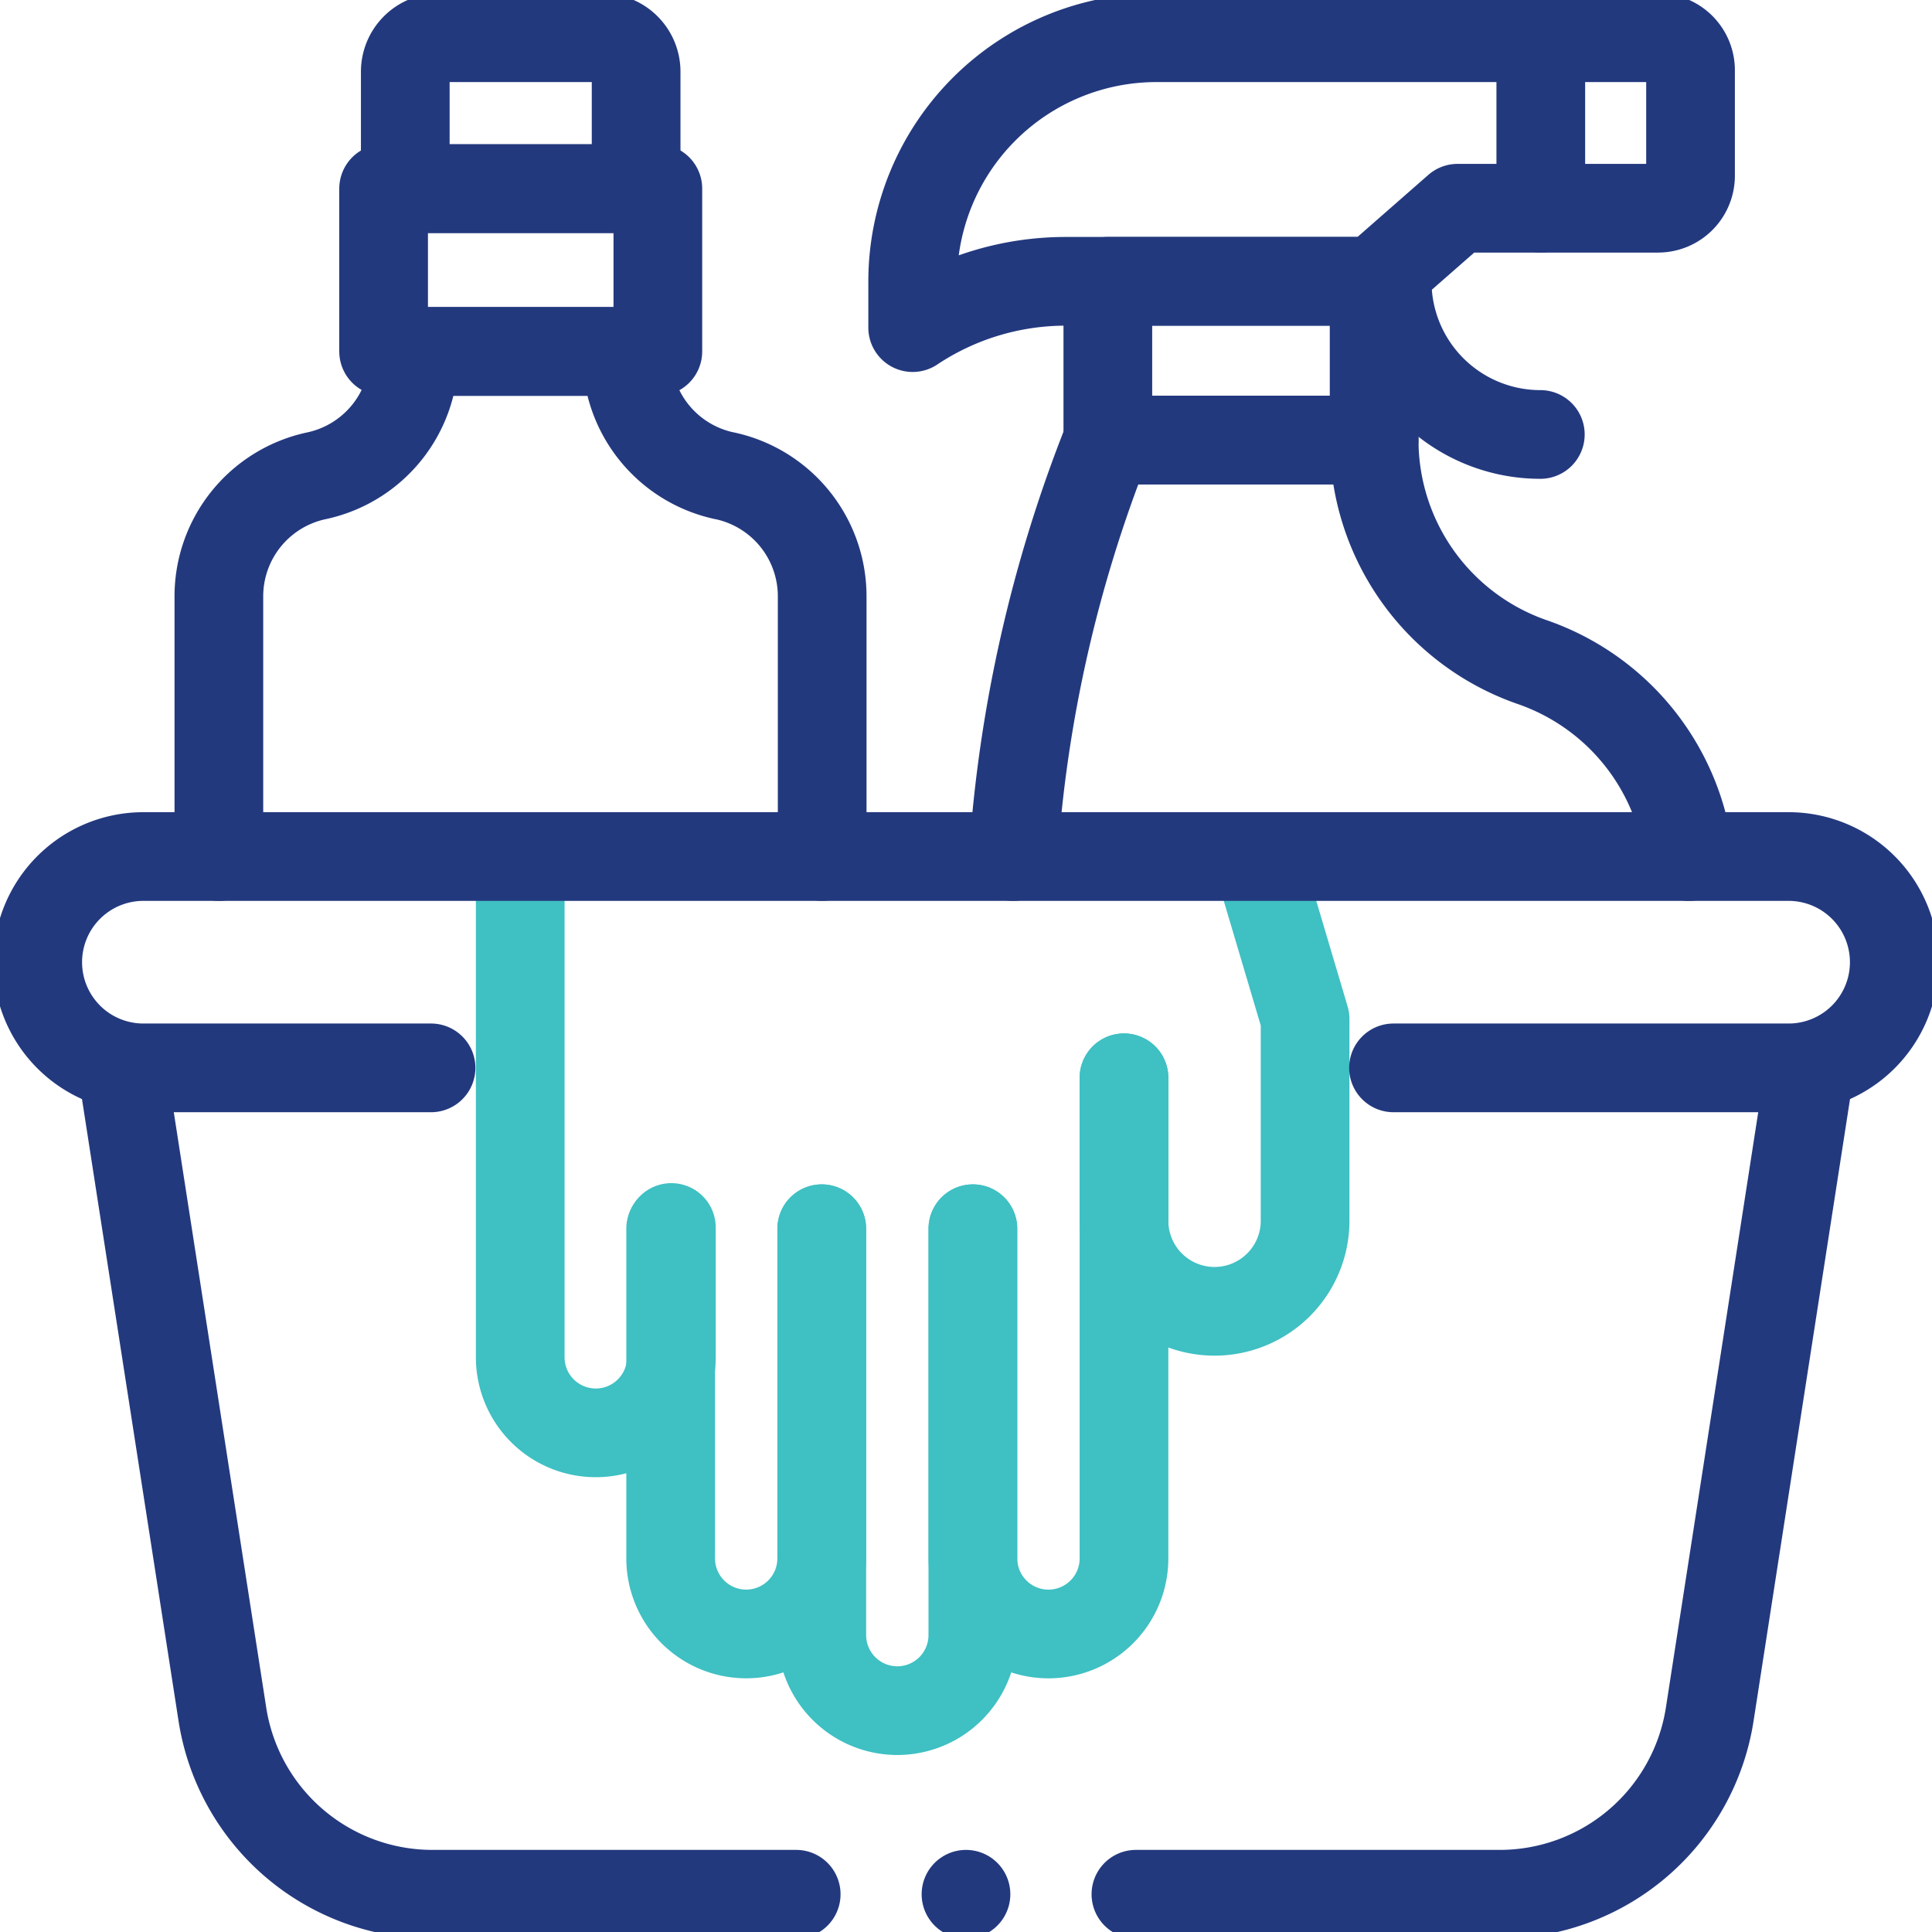 <svg xmlns="http://www.w3.org/2000/svg" xmlns:xlink="http://www.w3.org/1999/xlink" width="65.347" height="65.347" viewBox="0 0 65.347 65.347">
  <defs>
    <clipPath id="clip-path">
      <path id="path2925" d="M0-682.665H65.347v65.347H0Z" transform="translate(0 682.665)" fill="#23397e"/>
    </clipPath>
  </defs>
  <g id="garantis4" transform="translate(0 682.665)">
    <g id="g2921" transform="translate(0 -682.665)">
      <g id="g2923" clip-path="url(#clip-path)">
        <g id="g2929" transform="translate(7.403 11.887)">
          <path id="path2931" d="M0-161.4v-8.8a4.168,4.168,0,0,1,3.3-4.078h0a4.168,4.168,0,0,0,3.3-4.078v-.127h7.2v.126a4.168,4.168,0,0,0,3.3,4.078h.006a4.168,4.168,0,0,1,3.3,4.078v8.8" transform="translate(0 178.484)" fill="none" stroke="#23397e" stroke-linecap="round" stroke-linejoin="round" stroke-width="3"/>
        </g>
        <path id="path2933" d="M144.822-616h-9.276v5.506h9.276Z" transform="translate(-122.571 622.38)" fill="none" stroke="#23397e" stroke-linecap="round" stroke-linejoin="round" stroke-width="3"/>
        <g id="g2935" transform="translate(13.709 1.276)">
          <path id="path2937" d="M-62.909,0h-5.511a1.149,1.149,0,0,0-1.149,1.149V5.105h7.808V1.149A1.149,1.149,0,0,0-62.909,0Z" transform="translate(69.568)" fill="none" stroke="#23397e" stroke-linecap="round" stroke-linejoin="round" stroke-width="3"/>
        </g>
        <g id="g2939" transform="translate(34.273 14.884)">
          <path id="path2941" d="M-215.862-133.089a7.95,7.95,0,0,0-5.295-6.576h0a7.95,7.95,0,0,1-5.35-7.513h-9.007a46.677,46.677,0,0,0-3.2,14.088" transform="translate(238.713 147.177)" fill="none" stroke="#23397e" stroke-linecap="round" stroke-linejoin="round" stroke-width="3"/>
        </g>
        <g id="g2943" transform="translate(30.87 1.276)">
          <path id="path2945" d="M-238.156,0h-16.963a8.247,8.247,0,0,0-8.247,8.247V9.805a9.334,9.334,0,0,1,5.176-1.566h10.433l2.821-2.472h6.78a1.1,1.1,0,0,0,1.1-1.1V1.1A1.1,1.1,0,0,0-238.156,0Z" transform="translate(263.366)" fill="none" stroke="#23397e" stroke-linecap="round" stroke-linejoin="round" stroke-width="3"/>
        </g>
        <g id="g2947" transform="translate(52.115 1.276)">
          <path id="path2949" d="M0,0V5.767" fill="none" stroke="#23397e" stroke-linecap="round" stroke-linejoin="round" stroke-width="3"/>
        </g>
        <path id="path2951" d="M391.456-577.893h9.007v-5.369h-9.007Z" transform="translate(-353.985 592.776)" fill="none" stroke="#23397e" stroke-linecap="round" stroke-linejoin="round" stroke-width="3"/>
        <g id="g2953" transform="translate(46.919 9.515)">
          <path id="path2955" d="M-48.935-48.935h0a5.18,5.18,0,0,1-5.18-5.18h0" transform="translate(54.115 54.115)" fill="none" stroke="#23397e" stroke-linecap="round" stroke-linejoin="round" stroke-width="3"/>
        </g>
        <g id="g2957" transform="translate(4.127 36.119)">
          <path id="path2959" d="M-215.419-264.048h-12.308a7.189,7.189,0,0,1-7.1-6.087L-238.222-292" transform="translate(238.222 291.999)" fill="none" stroke="#23397e" stroke-linecap="round" stroke-linejoin="round" stroke-width="3"/>
        </g>
        <g id="g2961" transform="translate(38.417 36.119)">
          <path id="path2963" d="M-215.419,0l-3.391,21.864a7.189,7.189,0,0,1-7.1,6.087h-12.308" transform="translate(238.222)" fill="none" stroke="#23397e" stroke-linecap="round" stroke-linejoin="round" stroke-width="3"/>
        </g>
        <g id="g2965" transform="translate(38.017 28.988)">
          <path id="path2967" d="M0-70.536V-65.7a3.063,3.063,0,0,0,3.063,3.063h0A3.063,3.063,0,0,0,6.126-65.7v-6.822L4.5-78" transform="translate(0 78.002)" fill="none" stroke="#3fc0c3" stroke-linecap="round" stroke-linejoin="round" stroke-width="3"/>
        </g>
        <g id="g2969" transform="translate(27.793 41.56)">
          <path id="path2971" d="M-48.291,0V13.747A2.556,2.556,0,0,1-50.847,16.3h0A2.556,2.556,0,0,1-53.4,13.747V0" transform="translate(53.403)" fill="none" stroke="#3fc0c3" stroke-linecap="round" stroke-linejoin="round" stroke-width="3"/>
        </g>
        <g id="g2973" transform="translate(22.681 41.56)">
          <path id="path2975" d="M-48.291,0V11.15a2.556,2.556,0,0,1-2.556,2.556h0A2.556,2.556,0,0,1-53.4,11.15V0" transform="translate(53.403)" fill="none" stroke="#3fc0c3" stroke-linecap="round" stroke-linejoin="round" stroke-width="3"/>
        </g>
        <g id="g2977" transform="translate(32.905 36.455)">
          <path id="path2979" d="M-48.291,0V16.256a2.556,2.556,0,0,1-2.556,2.556h0A2.556,2.556,0,0,1-53.4,16.256V5.105" transform="translate(53.403)" fill="none" stroke="#3fc0c3" stroke-linecap="round" stroke-linejoin="round" stroke-width="3"/>
        </g>
        <g id="g2981" transform="translate(17.596 28.988)">
          <path id="path2983" d="M-48.291-118.368v4.39a2.556,2.556,0,0,1-2.556,2.556h0a2.556,2.556,0,0,1-2.556-2.556V-130.9" transform="translate(53.403 130.898)" fill="none" stroke="#3fc0c3" stroke-linecap="round" stroke-linejoin="round" stroke-width="3"/>
        </g>
        <g id="g2985" transform="translate(1.276 28.972)">
          <path id="path2987" d="M-157.186-67.519h-9.729a3.574,3.574,0,0,1-3.574-3.574h0a3.574,3.574,0,0,1,3.574-3.574h55.647a3.574,3.574,0,0,1,3.574,3.574h0a3.574,3.574,0,0,1-3.574,3.574h-13.364" transform="translate(170.489 74.666)" fill="none" stroke="#23397e" stroke-linecap="round" stroke-linejoin="round" stroke-width="3"/>
        </g>
        <g id="g2989" transform="translate(32.673 64.07)">
          <path id="path2991" d="M0,0H0" fill="none" stroke="#23397e" stroke-linecap="round" stroke-linejoin="round" stroke-width="3"/>
        </g>
      </g>
    </g>
  </g>
</svg>

